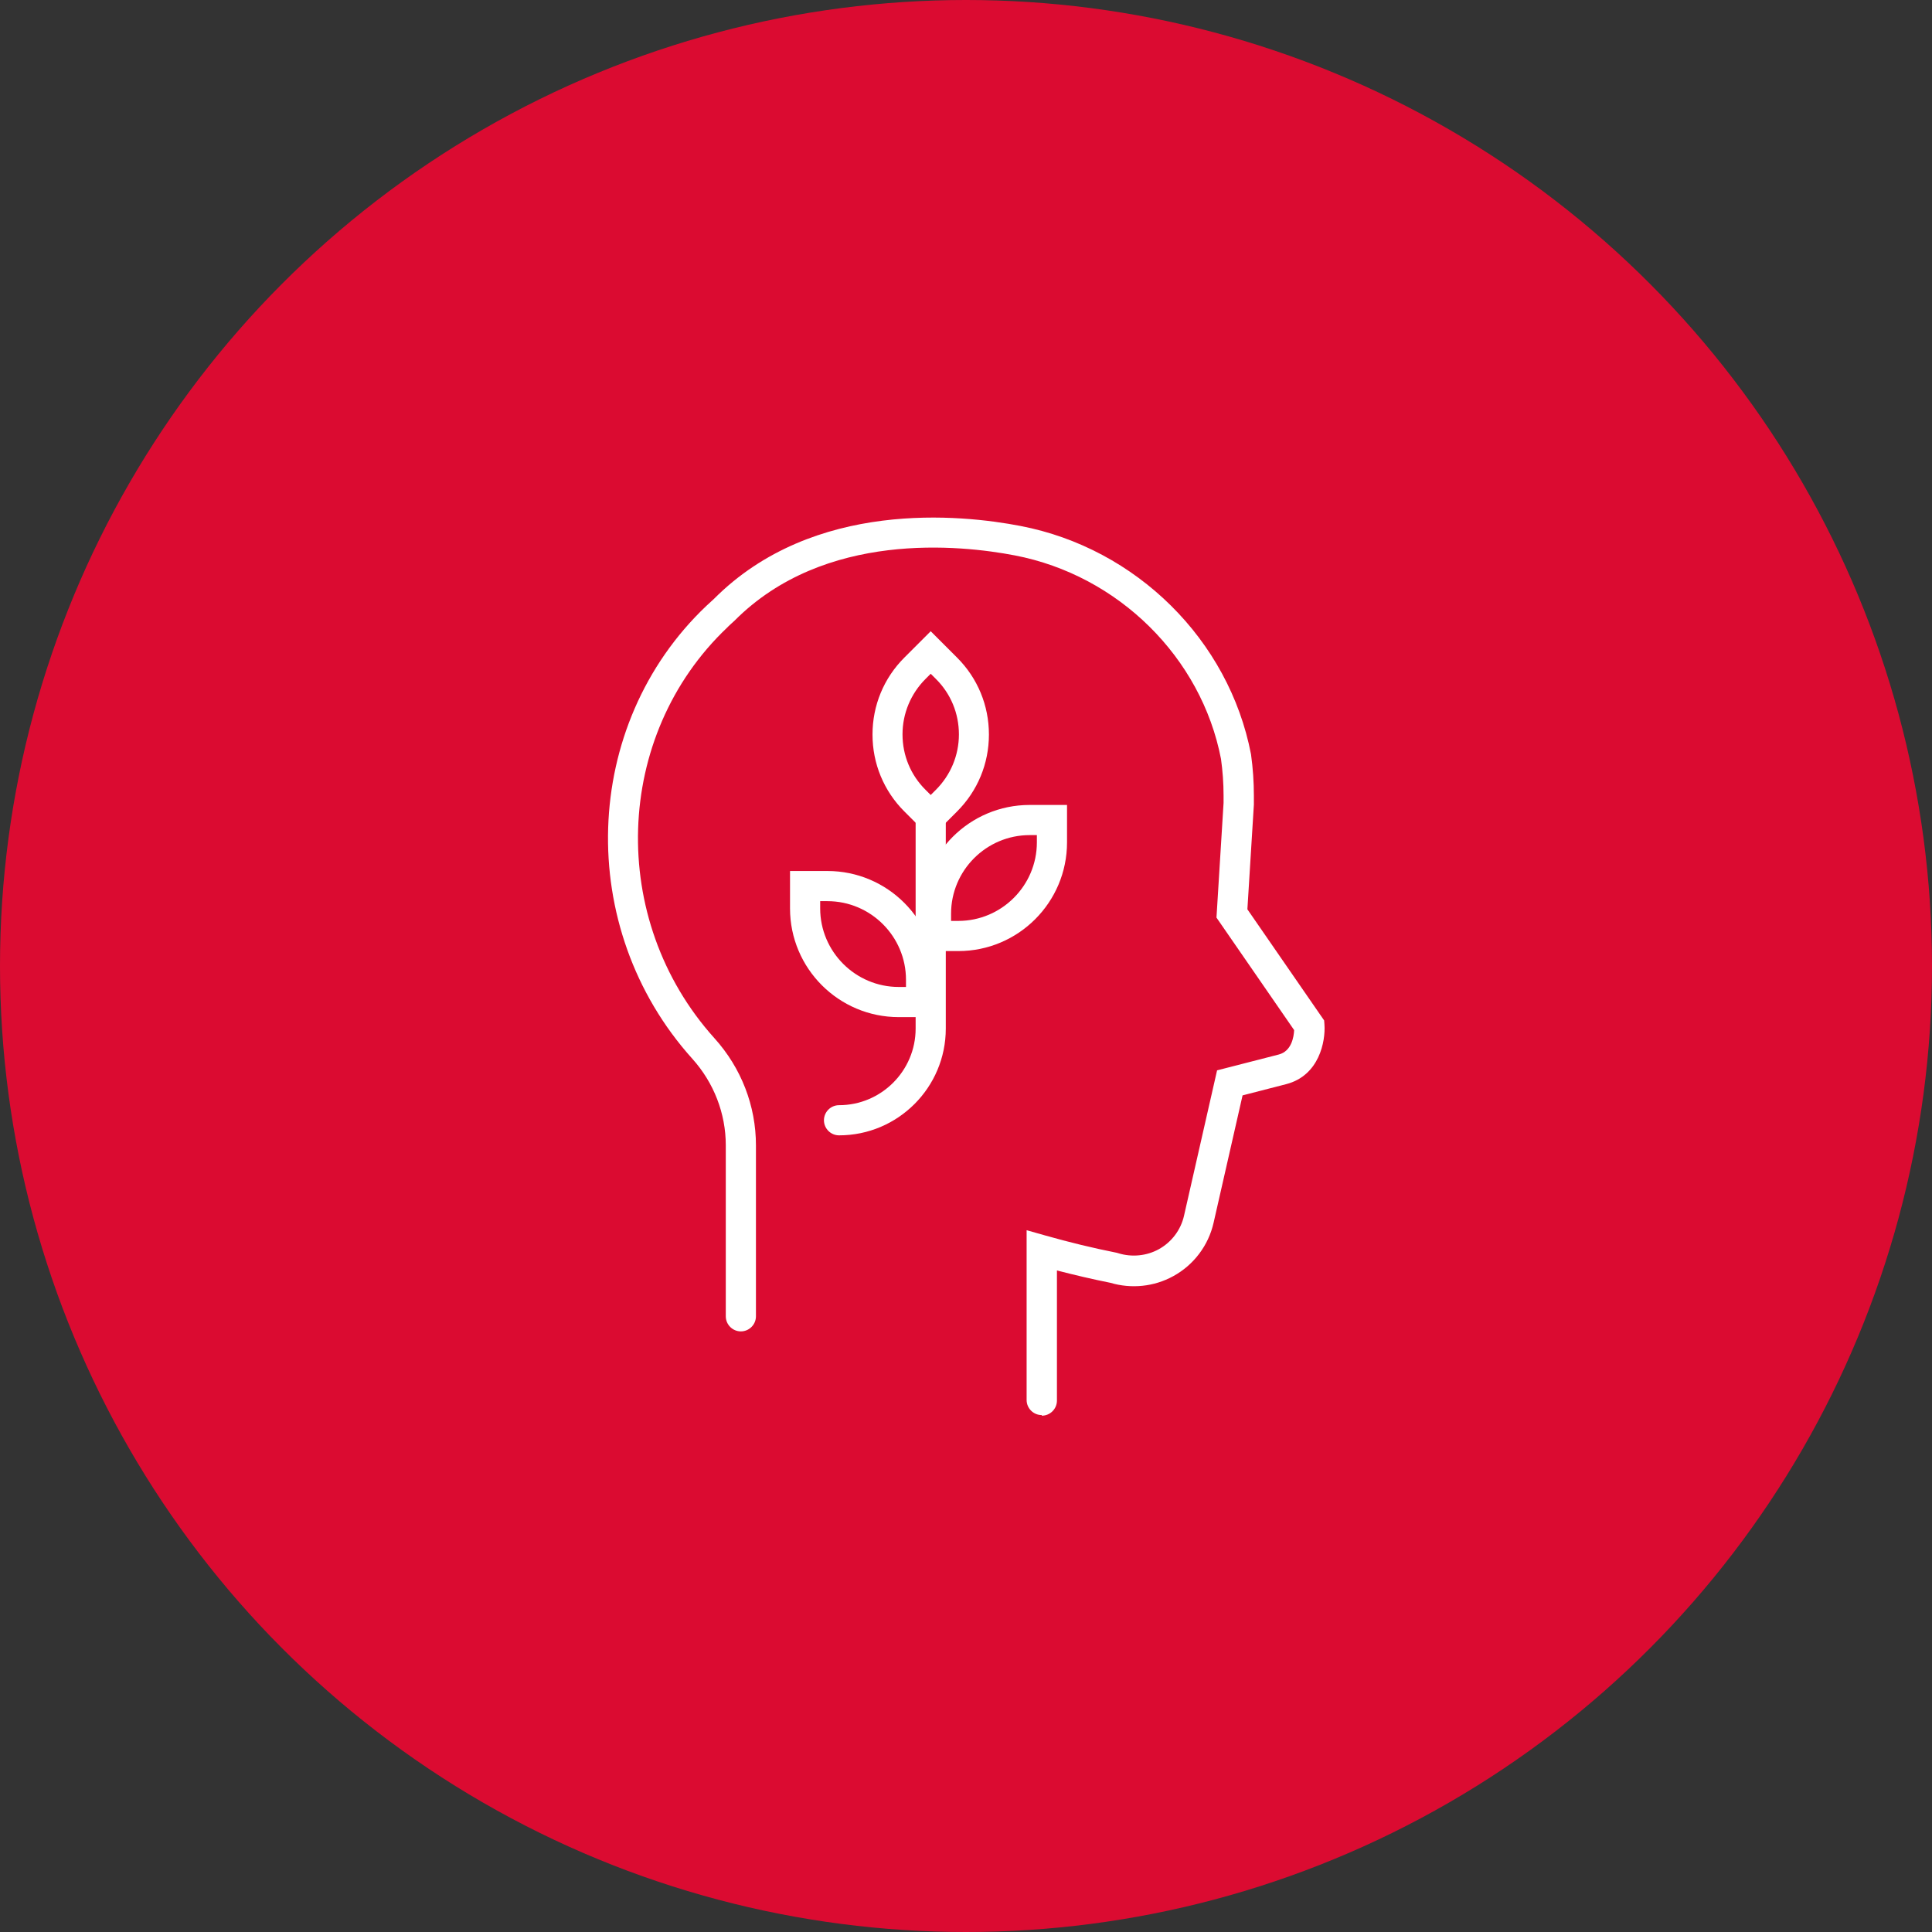 <?xml version="1.0" encoding="UTF-8"?> <svg xmlns="http://www.w3.org/2000/svg" viewBox="0 0 128.12 128.12"><rect x="0" y="0" width="128.12" height="128.12" fill="#333333" stroke="none"/><defs><style>.cls-1{fill:#fff;}.cls-2{fill:#db0b31;}</style></defs><g id="Ebene_3"><circle class="cls-2" cx="64.06" cy="64.06" r="64.06"></circle></g><g id="Ebene_2"><g><path class="cls-1" d="M55.64,75.29c-.55,0-1-.45-1-1s.45-1,1-1c2.8,0,5.08-2.28,5.08-5.08v-14.07c0-.55,.45-1,1-1s1,.45,1,1v14.07c0,3.9-3.17,7.08-7.08,7.08Z"></path><path class="cls-1" d="M63.55,63.07h-2.48v-2.48c0-3.98,3.23-7.21,7.21-7.21h2.48v2.48c0,3.98-3.23,7.21-7.21,7.21Zm-.48-2h.48c2.87,0,5.21-2.34,5.21-5.21v-.48h-.48c-2.87,0-5.21,2.34-5.21,5.21v.48Z"></path><path class="cls-1" d="M61.72,55.56l-1.75-1.75c-1.36-1.36-2.11-3.17-2.11-5.1s.75-3.74,2.11-5.1l1.75-1.75,1.75,1.75c1.36,1.36,2.11,3.17,2.11,5.1s-.75,3.74-2.11,5.1l-1.75,1.75Zm0-10.88l-.34,.34c-.98,.98-1.53,2.29-1.53,3.68s.54,2.7,1.53,3.68l.34,.34,.34-.34c.98-.98,1.53-2.29,1.53-3.68s-.54-2.7-1.53-3.68l-.34-.34Z"></path><path class="cls-1" d="M62.08,67.45h-2.48c-3.98,0-7.21-3.23-7.21-7.21v-2.48h2.48c3.98,0,7.21,3.23,7.21,7.21v2.48Zm-7.69-7.69v.48c0,2.87,2.34,5.21,5.21,5.21h.48v-.48c0-2.87-2.34-5.21-5.21-5.21h-.48Z"></path><path class="cls-1" d="M69.08,93.84c-.55,0-1-.45-1-1v-11.26s1.27,.36,1.27,.36c1.52,.43,3.11,.82,4.72,1.14l.1,.03c.88,.27,1.85,.18,2.66-.26,.86-.47,1.48-1.29,1.69-2.24l2.19-9.63,4.09-1.05c.85-.22,1-1.17,1.02-1.62l-5.15-7.46,.47-7.6c0-.15,0-.33,0-.51,0-.8-.06-1.62-.17-2.41-1.3-6.73-6.8-12.18-13.68-13.5-3.6-.69-12.62-1.66-18.58,4.33-.19,.18-.35,.31-.49,.46-7.54,7.16-7.92,19.36-.85,27.22,1.79,1.98,2.76,4.5,2.76,7.11v11.34c0,.55-.45,1-1,1s-1-.45-1-1v-11.34c0-2.11-.79-4.15-2.22-5.74-7.81-8.68-7.38-22.14,.93-30.03,.16-.15,.33-.3,.5-.46,6.6-6.63,16.42-5.6,20.34-4.84,7.68,1.48,13.82,7.56,15.28,15.14,.13,.94,.19,1.84,.19,2.74,0,.2,0,.4,0,.6l-.43,6.94,5.09,7.37,.02,.27c.08,1.12-.35,3.38-2.52,3.95l-2.91,.75-1.92,8.44c-.34,1.51-1.32,2.81-2.68,3.55-1.27,.7-2.78,.85-4.16,.44-1.2-.24-2.39-.52-3.55-.82v8.63c0,.55-.45,1-1,1Z"></path></g></g></svg> 